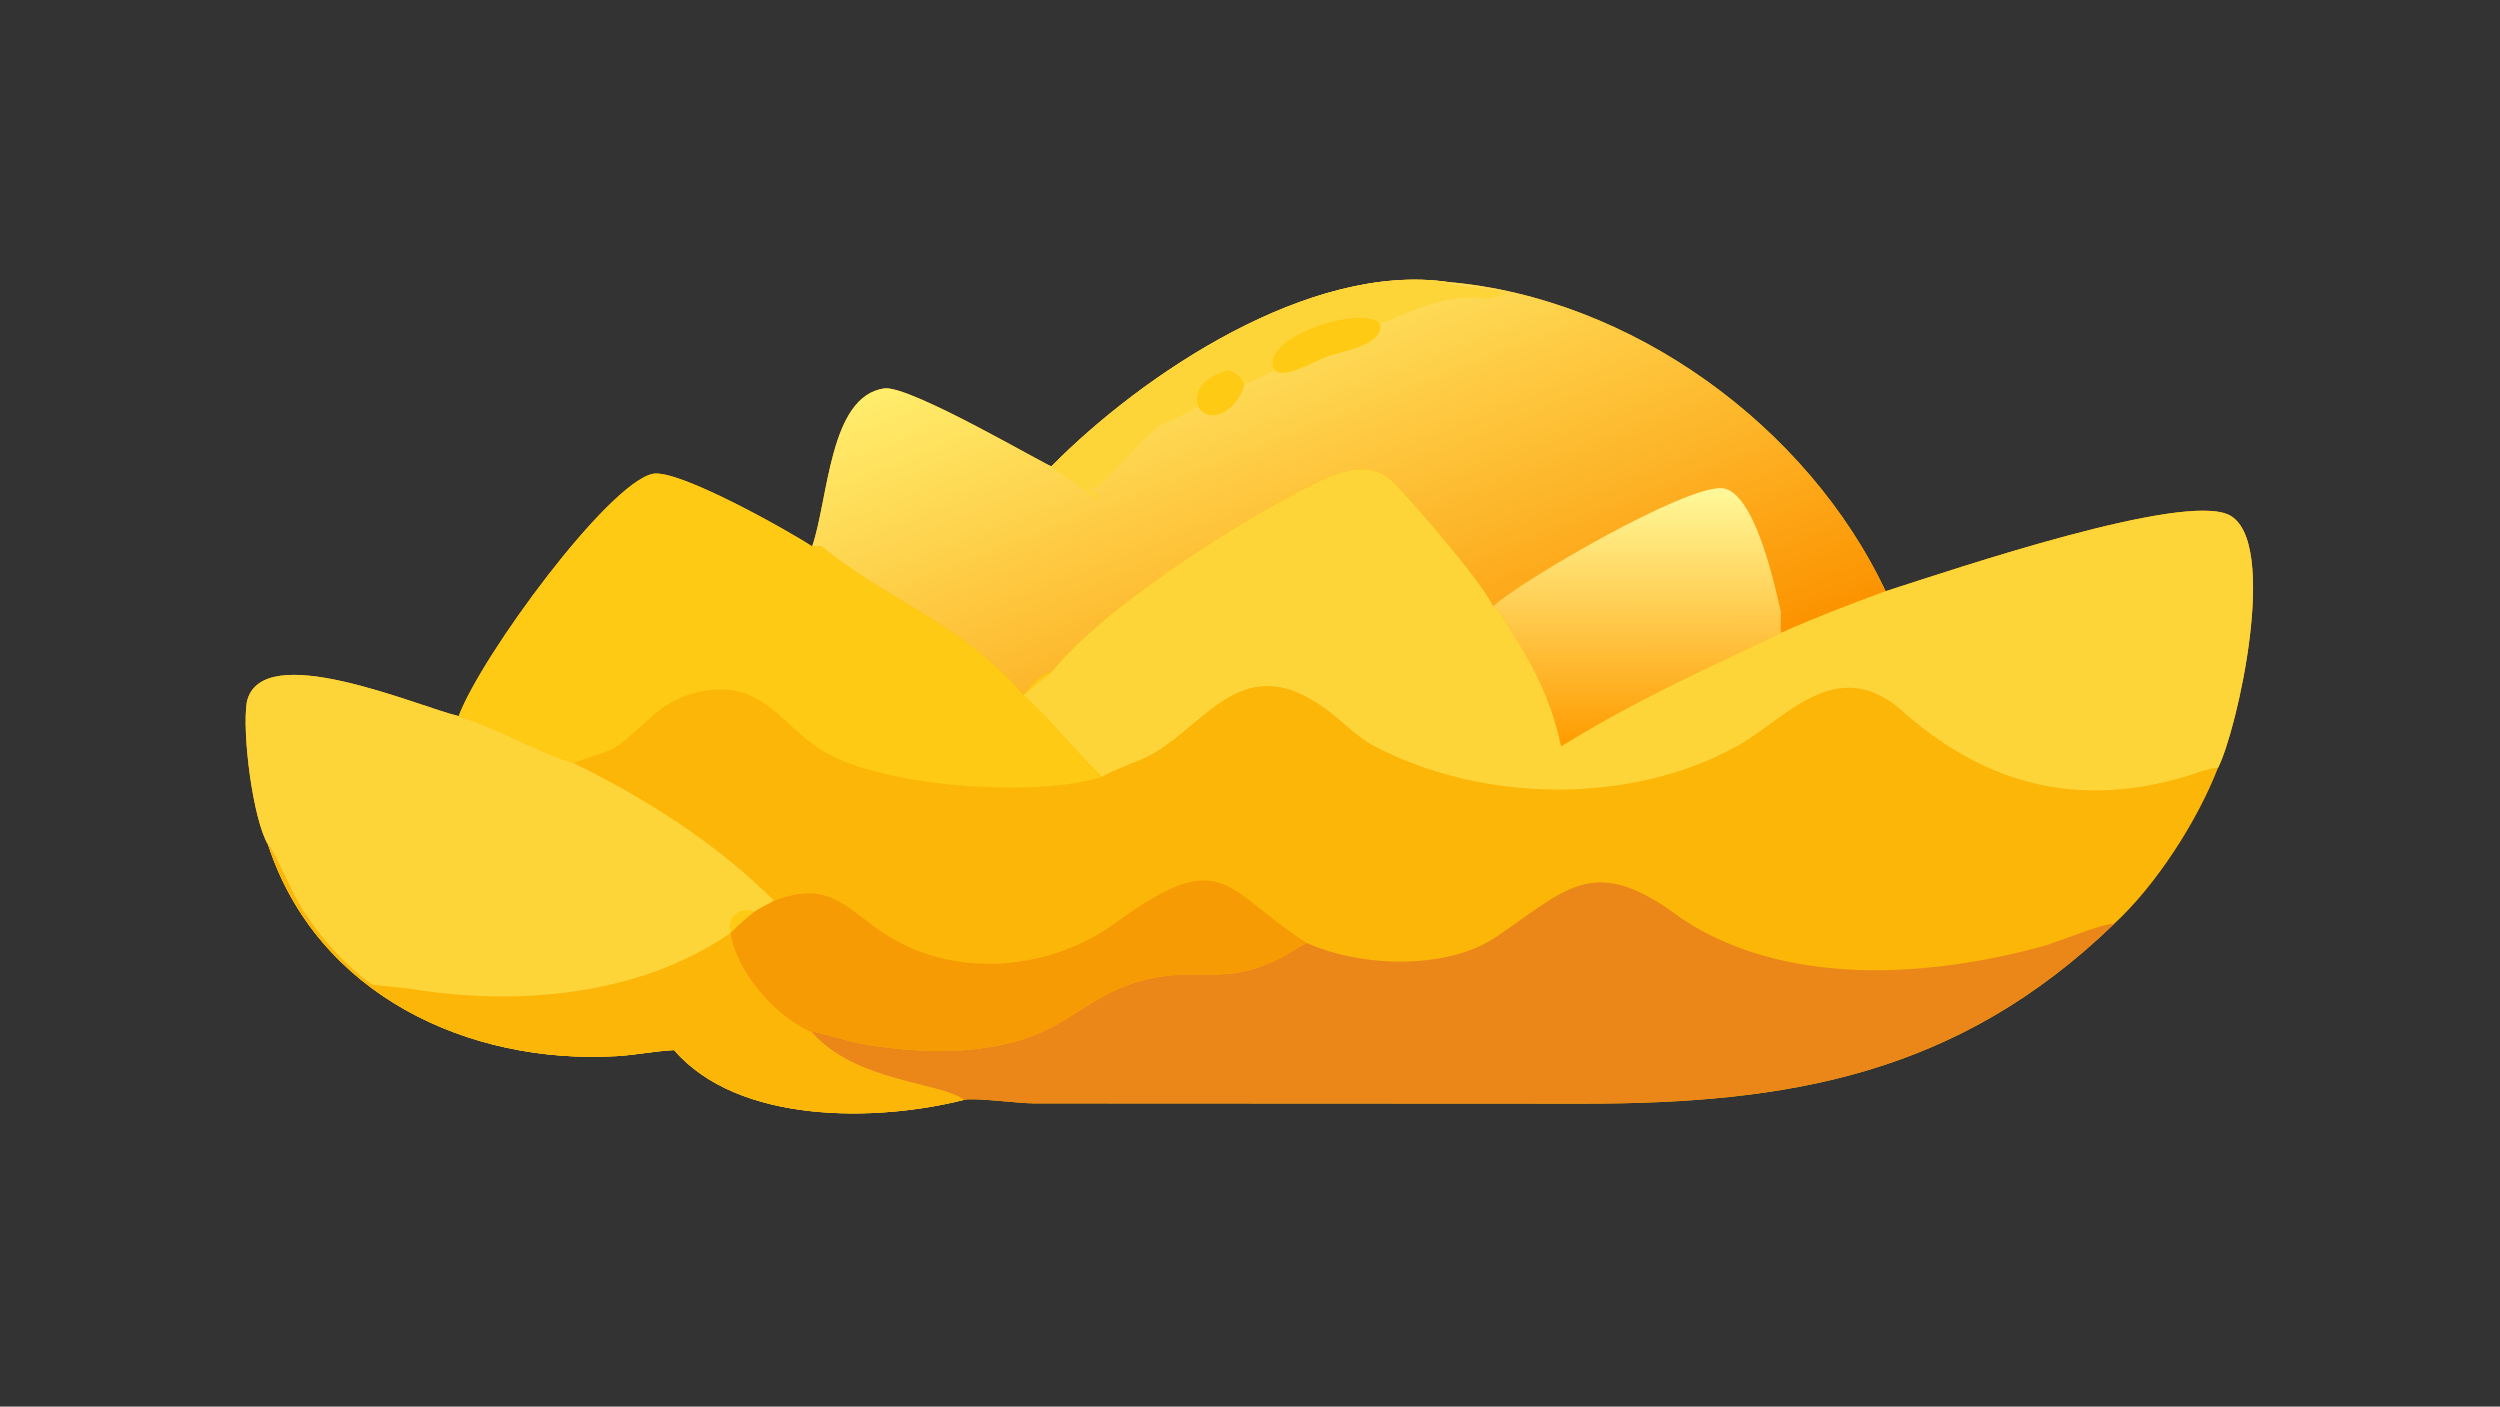 <?xml version="1.0" encoding="UTF-8"?> <svg xmlns="http://www.w3.org/2000/svg" xmlns:xlink="http://www.w3.org/1999/xlink" width="3839" height="2160" viewBox="0 0 3839 2160"><rect x="0" y="0" width="3839" height="2160" fill="#333333" stroke="none"/><path fill="#FCB608" transform="matrix(4.219 0 0 4.219 6.10352e-05 0)" d="M382.707 169.719C416.06 136.016 476.892 95.357 527.063 102.646C593.685 108.393 657.905 154.945 686.319 215.191C712.645 206.714 794.559 179.063 811.31 187.441C829.83 196.704 814.239 266.055 807.256 279.547C799.732 298.961 784.718 322.231 769.491 336.257C712.519 391.328 650.914 401.69 576.367 401.701L376.237 401.606C370.468 401.584 354.964 399.46 350.922 400.301C318.976 408.405 268.615 409.194 245.358 382.205C238.376 382.54 231.546 383.981 224.547 384.391C170.422 387.558 115.435 361.927 97.595 307.515C92.034 298.244 88.061 266.872 89.83 255.553C95.024 232.097 152.157 257.169 166.939 260.651C175.341 238.428 221.278 176.03 237.539 172.475C246.632 170.487 286.893 193.155 295.602 198.884C301.603 181.468 301.854 144.096 321.915 141.376C331.156 140.124 381.564 169.852 382.707 169.719Z"></path><defs><linearGradient id="gradient_0" gradientUnits="userSpaceOnUse" x1="519.756" y1="280.422" x2="445.448" y2="91.092"><stop offset="0" stop-color="#FC9300"></stop><stop offset="1" stop-color="#FFEE6D"></stop></linearGradient></defs><path fill="url(#gradient_0)" transform="matrix(4.219 0 0 4.219 6.10352e-05 0)" d="M382.707 169.719C416.06 136.016 476.892 95.357 527.063 102.646C593.685 108.393 657.905 154.945 686.319 215.191C673.693 219.833 660.457 224.867 648.21 230.372C620.446 243.643 594.81 255.141 568.199 271.689C563.872 251.742 556.479 239.703 545.822 222.884C544.945 222.219 544.217 221.448 543.434 220.674C539.345 211.775 515.738 184.62 507.784 176.182C499.851 167.766 489.86 170.608 480.503 175.068C452.987 188.186 401.85 220.795 382.707 244.658C379.284 244.9 374.566 250.406 372.522 253.068C350.805 227.314 321.209 217.497 299.052 198.884L295.602 198.884C301.603 181.468 301.854 144.096 321.915 141.376C331.156 140.124 381.564 169.852 382.707 169.719Z"></path><defs><linearGradient id="gradient_1" gradientUnits="userSpaceOnUse" x1="595.892" y1="271.089" x2="595.816" y2="177.357"><stop offset="0" stop-color="#FF9C00"></stop><stop offset="1" stop-color="#FFF99A"></stop></linearGradient></defs><path fill="url(#gradient_1)" transform="matrix(4.219 0 0 4.219 6.10352e-05 0)" d="M543.434 220.674C554.334 210.884 612.855 177.006 626.595 177.672C638.399 178.244 645.994 212.774 648.21 222.884C648.187 224.278 648.018 229.279 648.21 230.372C620.446 243.643 594.81 255.141 568.199 271.689C563.872 251.742 556.479 239.703 545.822 222.884C544.945 222.219 544.217 221.448 543.434 220.674Z"></path><path fill="#FED539" transform="matrix(4.219 0 0 4.219 6.10352e-05 0)" d="M382.707 169.719C416.06 136.016 476.892 95.357 527.063 102.646L526.993 103.217C531.809 104.318 544.548 105.048 548.076 106.807L548.105 107.11C546.353 107.623 542.596 108.34 541.414 108.844C524.263 105.743 505.431 117.812 502.145 117.626C504.317 125.628 488.05 127.863 482.901 129.839C477.762 131.734 467.563 138.125 463.77 134.648C462.367 135.974 455.484 138.953 453.487 139.657L452.966 139.543L452.886 139.615C451.579 147.6 440.91 156.12 435.905 147.646C434.238 150.144 423.477 153.569 420.766 155.928C414.274 161.576 408.776 168.025 402.886 174.201C396.042 181.377 393.996 173.711 401.119 182.58C399.728 181.957 383.447 170.773 382.707 169.719Z"></path><path fill="#FECA13" transform="matrix(4.219 0 0 4.219 6.10352e-05 0)" d="M463.77 134.648C458.11 122.799 495.185 110.905 502.145 117.626C504.317 125.628 488.05 127.863 482.901 129.839C477.762 131.734 467.563 138.125 463.77 134.648Z"></path><path fill="#FECA13" transform="matrix(4.219 0 0 4.219 6.10352e-05 0)" d="M446.807 134.648C450.38 136.052 450.882 136.36 452.886 139.615C451.579 147.6 440.91 156.12 435.905 147.646C434.267 140.118 440.689 136.766 446.807 134.648Z"></path><path fill="#FED539" transform="matrix(4.219 0 0 4.219 6.10352e-05 0)" d="M382.707 244.658C401.85 220.795 452.987 188.186 480.503 175.068C489.86 170.608 499.851 167.766 507.784 176.182C515.738 184.62 539.345 211.775 543.434 220.674C544.217 221.448 544.945 222.219 545.822 222.884C556.479 239.703 563.872 251.742 568.199 271.689C594.81 255.141 620.446 243.643 648.21 230.372C660.457 224.867 673.693 219.833 686.319 215.191C712.645 206.714 794.559 179.063 811.31 187.441C829.83 196.704 814.239 266.055 807.256 279.547C805.238 279.055 797.657 282.003 795.228 282.716C754.768 294.595 721.07 284.733 691.212 257.764C667.814 238.385 649.636 261.843 632.465 271.428C593.45 293.206 539.228 292.185 499.98 271.44C493.776 268.161 488.069 261.971 482.359 257.912C453.188 236.663 440.243 261.909 420.229 273.989C415.047 277.117 404.465 280.336 401.119 282.792C391.292 273.411 383.317 262.78 372.522 253.068C375.749 249.955 379.177 247.41 382.707 244.658Z"></path><path fill="#FED539" transform="matrix(4.219 0 0 4.219 6.10352e-05 0)" d="M97.595 307.515C92.034 298.244 88.061 266.872 89.83 255.553C95.024 232.097 152.157 257.169 166.939 260.651C180.973 264.956 196.828 274.275 208.734 277.729C235.318 290.792 260.704 306.878 281.784 327.863C280.09 328.774 276.134 330.784 274.713 331.756C271.275 334.36 269.028 336.551 265.907 339.568L265.907 339.568C267.935 353.818 282.491 370.312 295.602 375.818C311.616 393.915 342.386 393.841 350.922 400.301C318.976 408.405 268.615 409.194 245.358 382.205C238.376 382.54 231.546 383.981 224.547 384.391C170.422 387.558 115.435 361.927 97.595 307.515Z"></path><path fill="#FCB608" transform="matrix(4.219 0 0 4.219 6.10352e-05 0)" d="M97.595 307.515C99.13 308.233 105.869 323.687 108.201 327.727C114.76 339.271 124.83 350.809 135.456 358.393C135.571 358.475 148.059 359.682 148.921 359.825C187.572 366.217 232.332 362.774 265.907 339.568C267.935 353.818 282.491 370.312 295.602 375.818C311.616 393.915 342.386 393.841 350.922 400.301C318.976 408.405 268.615 409.194 245.358 382.205C238.376 382.54 231.546 383.981 224.547 384.391C170.422 387.558 115.435 361.927 97.595 307.515Z"></path><path fill="#FECA13" transform="matrix(4.219 0 0 4.219 6.10352e-05 0)" d="M265.907 339.568C264.436 333.471 269.111 329.889 274.713 331.756C271.275 334.36 269.028 336.551 265.907 339.568Z"></path><path fill="#EA8718" transform="matrix(4.219 0 0 4.219 6.10352e-05 0)" d="M475.726 343.247C495.131 352.044 526.735 353.206 544.714 340.927C571.241 322.812 580.446 310.475 612.294 334.495C649.993 359.346 701.994 355.794 743.678 344.356C748.867 342.933 765.738 335.84 769.491 336.257C712.519 391.328 650.914 401.69 576.367 401.701L376.237 401.606C370.468 401.584 354.964 399.46 350.922 400.301C342.386 393.841 311.616 393.915 295.602 375.818L295.612 375.399C296.928 375.476 309.185 379.076 312.472 379.686C333.539 383.592 359.735 384.574 379.601 375.444C392.493 369.519 399.45 361.625 414.555 357.206C436.076 350.91 445.864 360.362 469.143 346.971C471.246 345.761 473.515 344.008 475.726 343.247Z"></path><path fill="#FECA13" transform="matrix(4.219 0 0 4.219 6.10352e-05 0)" d="M166.939 260.651C175.341 238.428 221.278 176.03 237.539 172.475C246.632 170.487 286.893 193.155 295.602 198.884L299.052 198.884C321.209 217.497 350.805 227.314 372.522 253.068C374.566 250.406 379.284 244.9 382.707 244.658C379.177 247.41 375.749 249.955 372.522 253.068C383.317 262.78 391.292 273.411 401.119 282.792C376.855 290.334 321.696 286.679 299.566 273.369C283.655 263.8 276.607 244.81 250.798 252.835C238.971 256.513 234.056 265.081 224.405 271.702C220.664 274.268 213.307 275.762 208.734 277.729C196.828 274.275 180.973 264.956 166.939 260.651Z"></path><path fill="#F69B03" transform="matrix(4.219 0 0 4.219 6.10352e-05 0)" d="M281.784 327.863C302.634 319.945 307.906 331.069 323.084 340.571C348.383 356.409 382.535 353.1 406.239 335.775C445.512 307.072 445.438 323.991 475.726 343.247C473.515 344.008 471.246 345.761 469.143 346.971C445.864 360.362 436.076 350.91 414.555 357.206C399.45 361.625 392.493 369.519 379.601 375.444C359.735 384.574 333.539 383.592 312.472 379.686C309.185 379.076 296.928 375.476 295.612 375.399L295.602 375.818C282.491 370.312 267.935 353.818 265.907 339.568L265.907 339.568C269.028 336.551 271.275 334.36 274.713 331.756C276.134 330.784 280.09 328.774 281.784 327.863Z"></path></svg> 
